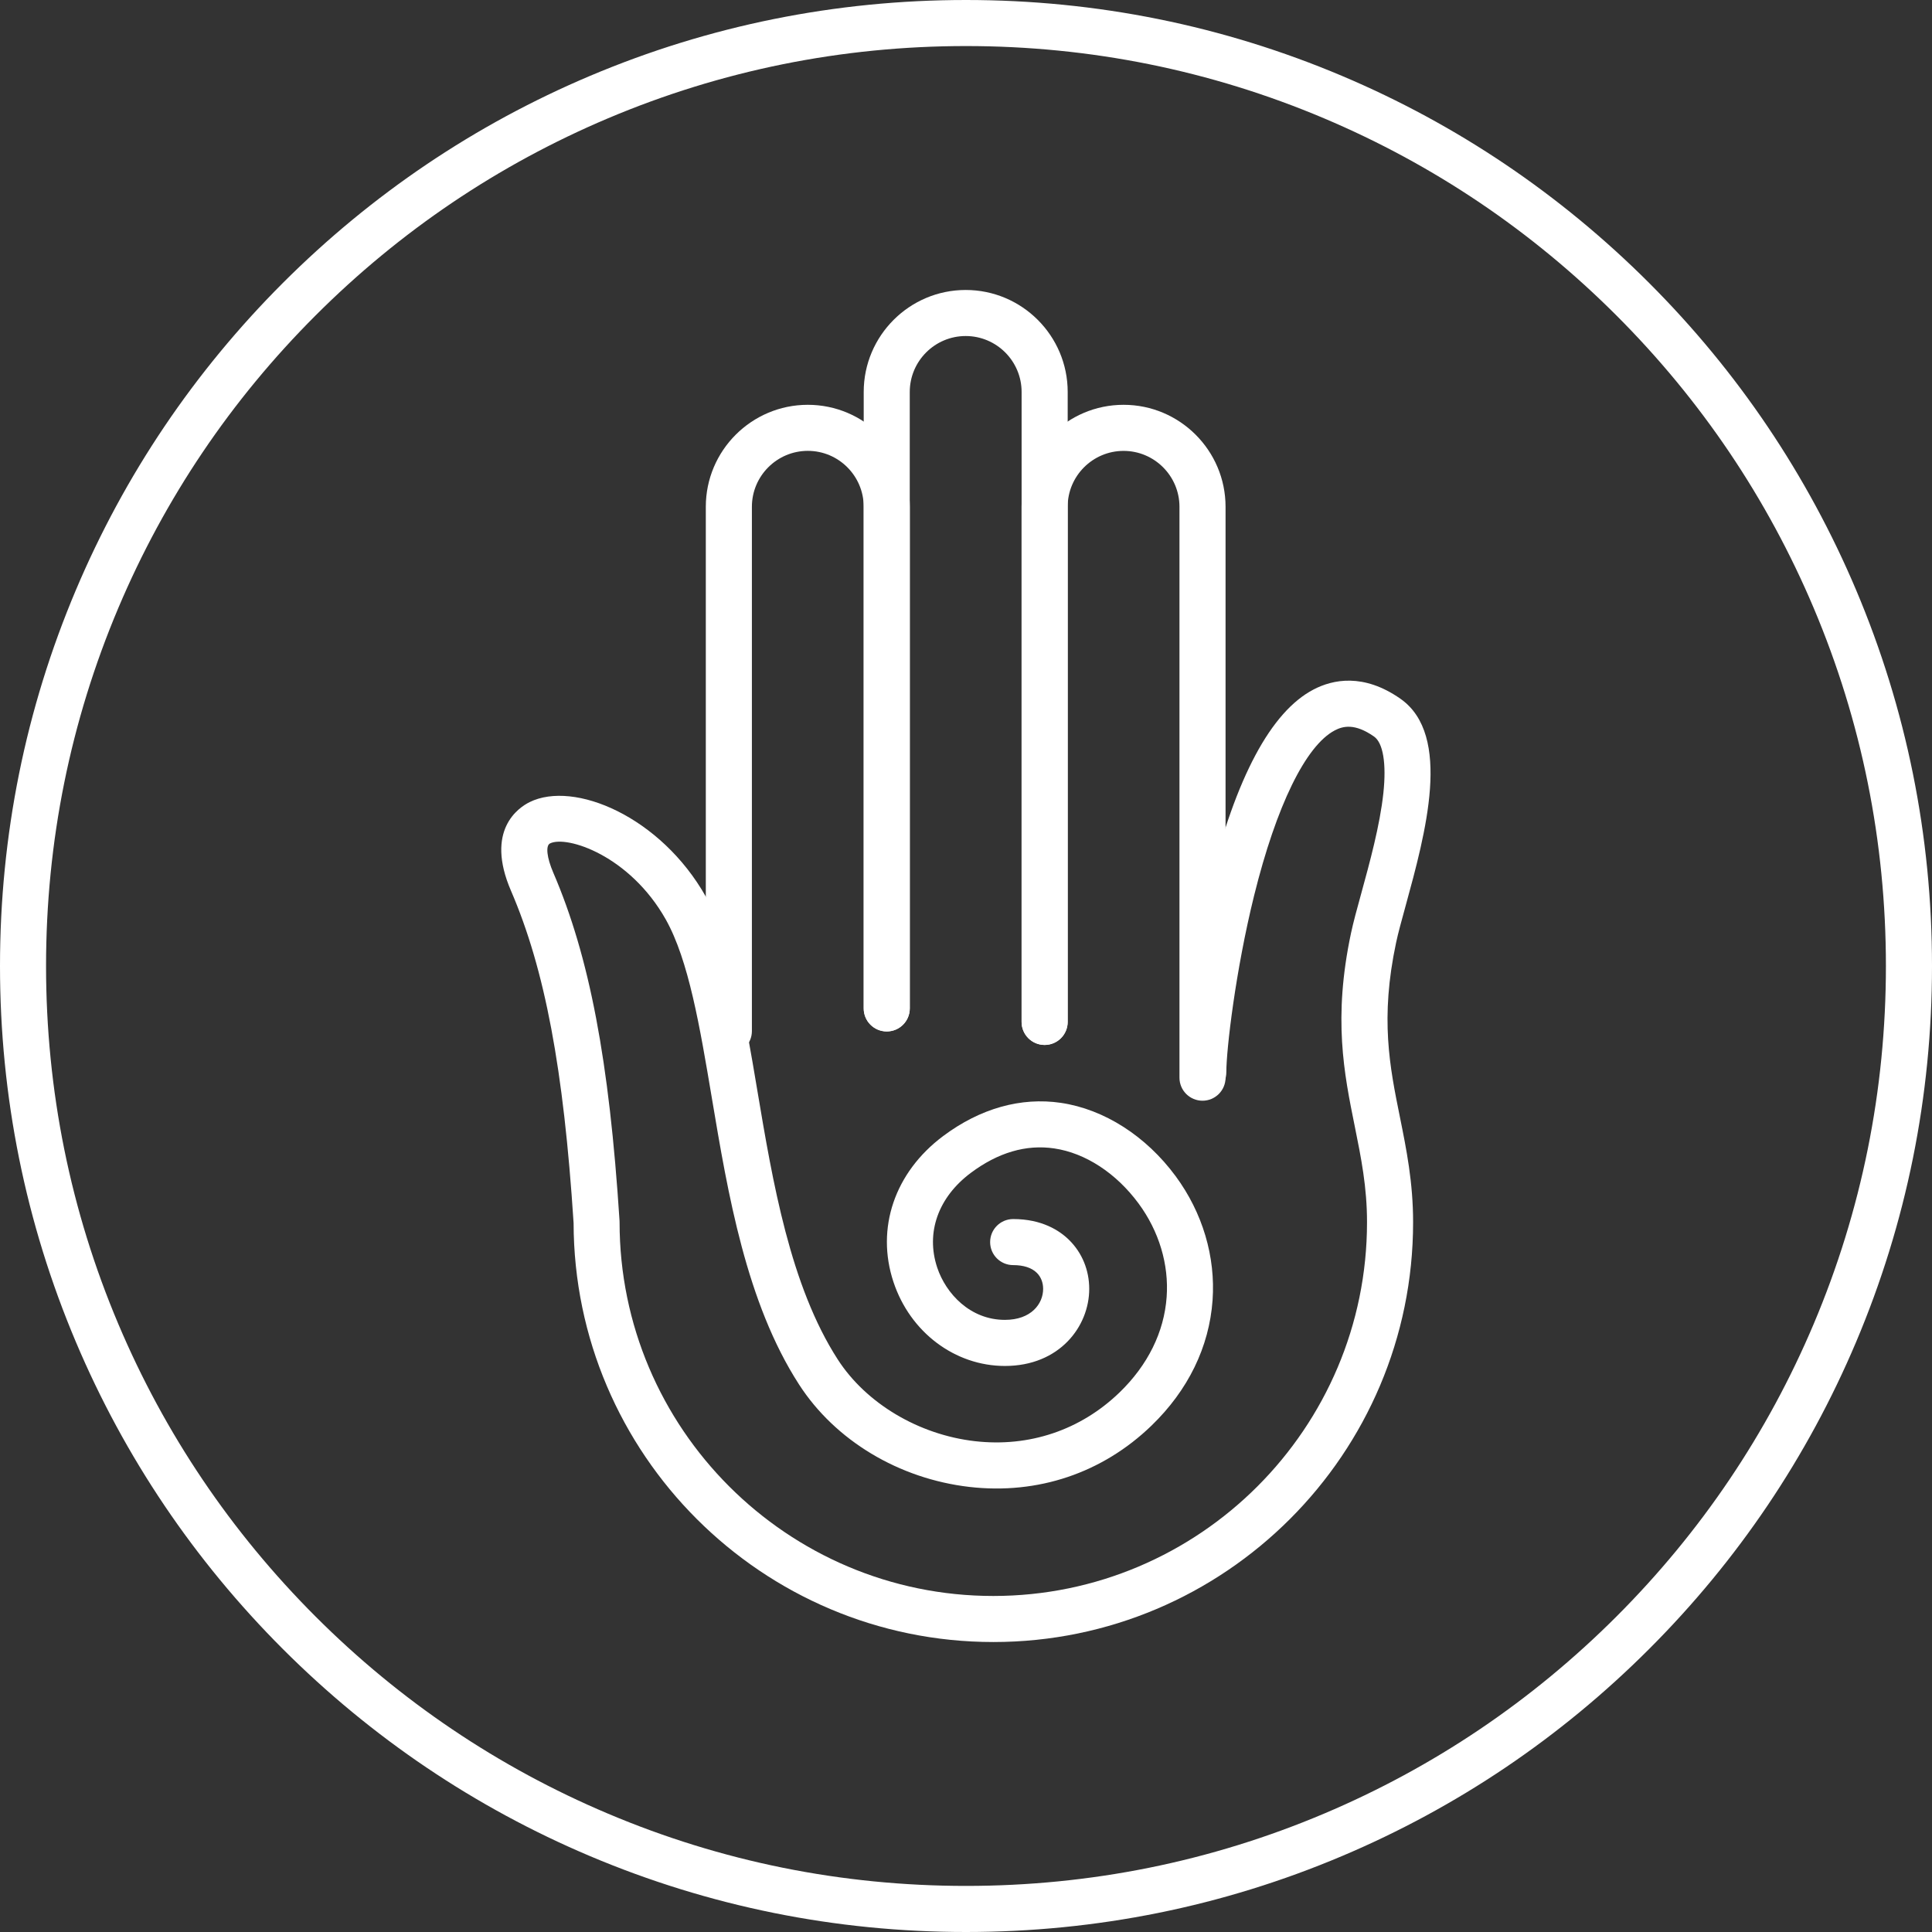<?xml version="1.0" encoding="UTF-8"?> <svg xmlns="http://www.w3.org/2000/svg" width="55" height="55" viewBox="0 0 55 55" fill="none"><rect x="0" y="0" width="55" height="55" fill="#333333" stroke="none"/> <path d="M20.749 30.009C20.387 30.009 20.093 29.715 20.093 29.353V14.427C20.093 12.826 21.396 11.524 22.997 11.524C24.597 11.524 25.9 12.826 25.9 14.427V28.707C25.9 29.07 25.607 29.363 25.244 29.363C24.882 29.363 24.588 29.07 24.588 28.707V14.427C24.588 13.549 23.874 12.835 22.997 12.835C22.119 12.835 21.405 13.549 21.405 14.427V29.353C21.405 29.715 21.111 30.009 20.749 30.009Z" fill="white"></path> <path d="M29.739 29.747C29.376 29.747 29.083 29.454 29.083 29.091V11.158C29.083 10.28 28.369 9.566 27.491 9.566C26.614 9.566 25.899 10.28 25.899 11.158V28.707C25.899 29.07 25.606 29.363 25.244 29.363C24.881 29.363 24.588 29.07 24.588 28.707V11.158C24.588 9.558 25.89 8.255 27.491 8.255C29.092 8.255 30.395 9.557 30.395 11.158V29.091C30.395 29.454 30.101 29.747 29.739 29.747Z" fill="white"></path> <path d="M34.233 31.335C33.871 31.335 33.577 31.042 33.577 30.679V14.427C33.577 13.55 32.863 12.836 31.986 12.836C31.108 12.836 30.394 13.55 30.394 14.427V29.092C30.394 29.454 30.101 29.748 29.738 29.748C29.376 29.748 29.082 29.454 29.082 29.092V14.427C29.082 12.827 30.385 11.524 31.986 11.524C33.586 11.524 34.889 12.826 34.889 14.427V30.679C34.889 31.041 34.596 31.335 34.233 31.335Z" fill="white"></path> <path d="M28.279 46.745C21.697 46.745 16.34 41.395 16.329 34.815C16.045 30.428 15.512 27.599 14.547 25.359C13.801 23.63 14.764 22.99 15.076 22.835C16.343 22.208 18.812 23.249 20.097 25.531C20.861 26.888 21.2 28.902 21.558 31.035C21.997 33.644 22.494 36.601 23.85 38.702C24.657 39.952 26.152 40.843 27.751 41.027C29.298 41.205 30.761 40.712 31.87 39.641C32.676 38.862 33.14 37.922 33.212 36.924C33.279 35.995 32.995 35.05 32.413 34.261C31.775 33.396 30.899 32.824 30.011 32.693C29.211 32.575 28.413 32.809 27.636 33.39C26.708 34.084 26.35 35.091 26.68 36.084C26.927 36.826 27.619 37.574 28.608 37.574C29.355 37.574 29.696 37.117 29.696 36.691C29.696 36.512 29.633 36.35 29.517 36.236C29.372 36.091 29.139 36.015 28.843 36.015C28.481 36.015 28.187 35.722 28.187 35.36C28.187 34.997 28.481 34.704 28.843 34.704C29.662 34.704 30.164 35.03 30.44 35.304C30.806 35.667 31.008 36.16 31.008 36.692C31.008 37.756 30.167 38.886 28.608 38.886C27.185 38.886 25.911 37.927 25.436 36.498C24.927 34.967 25.469 33.373 26.85 32.341C27.902 31.554 29.061 31.228 30.202 31.396C31.433 31.578 32.624 32.339 33.468 33.483C34.235 34.523 34.608 35.778 34.519 37.018C34.424 38.344 33.823 39.577 32.781 40.584C31.384 41.934 29.544 42.553 27.6 42.33C25.591 42.098 23.776 41.008 22.747 39.413C21.244 37.085 20.723 33.986 20.264 31.253C19.925 29.237 19.605 27.333 18.953 26.175C17.93 24.359 16.138 23.773 15.657 24.011C15.529 24.075 15.567 24.416 15.75 24.841C16.779 27.23 17.344 30.195 17.637 34.753C17.638 34.767 17.638 34.781 17.638 34.795C17.638 40.661 22.411 45.434 28.277 45.434C34.144 45.434 38.916 40.661 38.916 34.795C38.917 33.791 38.747 32.954 38.568 32.068C38.261 30.554 37.945 28.988 38.461 26.562C38.526 26.255 38.63 25.876 38.751 25.437C38.988 24.573 39.284 23.498 39.382 22.574C39.471 21.733 39.374 21.148 39.115 20.967C38.565 20.583 38.231 20.672 38.001 20.791C37.172 21.224 36.335 22.938 35.702 25.495C35.175 27.625 34.911 29.868 34.911 30.525C34.911 30.888 34.617 31.181 34.255 31.181C33.893 31.181 33.599 30.888 33.599 30.525C33.599 29.831 33.842 27.551 34.429 25.181C35.183 22.13 36.181 20.261 37.395 19.628C37.942 19.343 38.815 19.157 39.866 19.891C41.349 20.927 40.578 23.734 40.016 25.784C39.901 26.203 39.801 26.564 39.744 26.835C39.285 28.994 39.561 30.361 39.854 31.808C40.038 32.719 40.228 33.66 40.228 34.795C40.229 41.384 34.869 46.745 28.279 46.745Z" fill="white"></path> <path d="M27.5 55C23.788 55 20.186 54.273 16.795 52.839C13.521 51.454 10.58 49.471 8.054 46.946C5.529 44.42 3.546 41.48 2.161 38.205C0.727 34.814 0 31.212 0 27.5C0 23.787 0.727 20.186 2.161 16.795C3.546 13.52 5.529 10.579 8.054 8.054C10.58 5.529 13.521 3.546 16.795 2.161C20.186 0.727 23.788 0 27.5 0C31.212 0 34.813 0.727 38.205 2.161C41.48 3.546 44.42 5.529 46.946 8.054C49.471 10.579 51.454 13.521 52.839 16.795C54.273 20.186 55 23.787 55 27.5C55 31.212 54.273 34.813 52.839 38.204C51.454 41.479 49.471 44.42 46.946 46.945C44.42 49.47 41.48 51.453 38.205 52.838C34.814 54.273 31.212 55 27.5 55ZM27.5 1.311C23.964 1.311 20.535 2.004 17.306 3.369C14.188 4.688 11.387 6.577 8.982 8.982C6.576 11.387 4.688 14.188 3.369 17.306C2.004 20.535 1.311 23.964 1.311 27.5C1.311 31.035 2.004 34.465 3.369 37.693C4.688 40.812 6.577 43.612 8.982 46.018C11.387 48.423 14.188 50.312 17.306 51.63C20.535 52.996 23.964 53.688 27.5 53.688C31.035 53.688 34.465 52.996 37.694 51.63C40.812 50.311 43.613 48.423 46.018 46.018C48.424 43.612 50.312 40.812 51.631 37.693C52.996 34.465 53.688 31.036 53.688 27.5C53.688 23.964 52.996 20.534 51.631 17.306C50.312 14.188 48.423 11.387 46.018 8.982C43.613 6.576 40.812 4.688 37.694 3.369C34.465 2.004 31.036 1.311 27.5 1.311Z" fill="white"></path> </svg> 